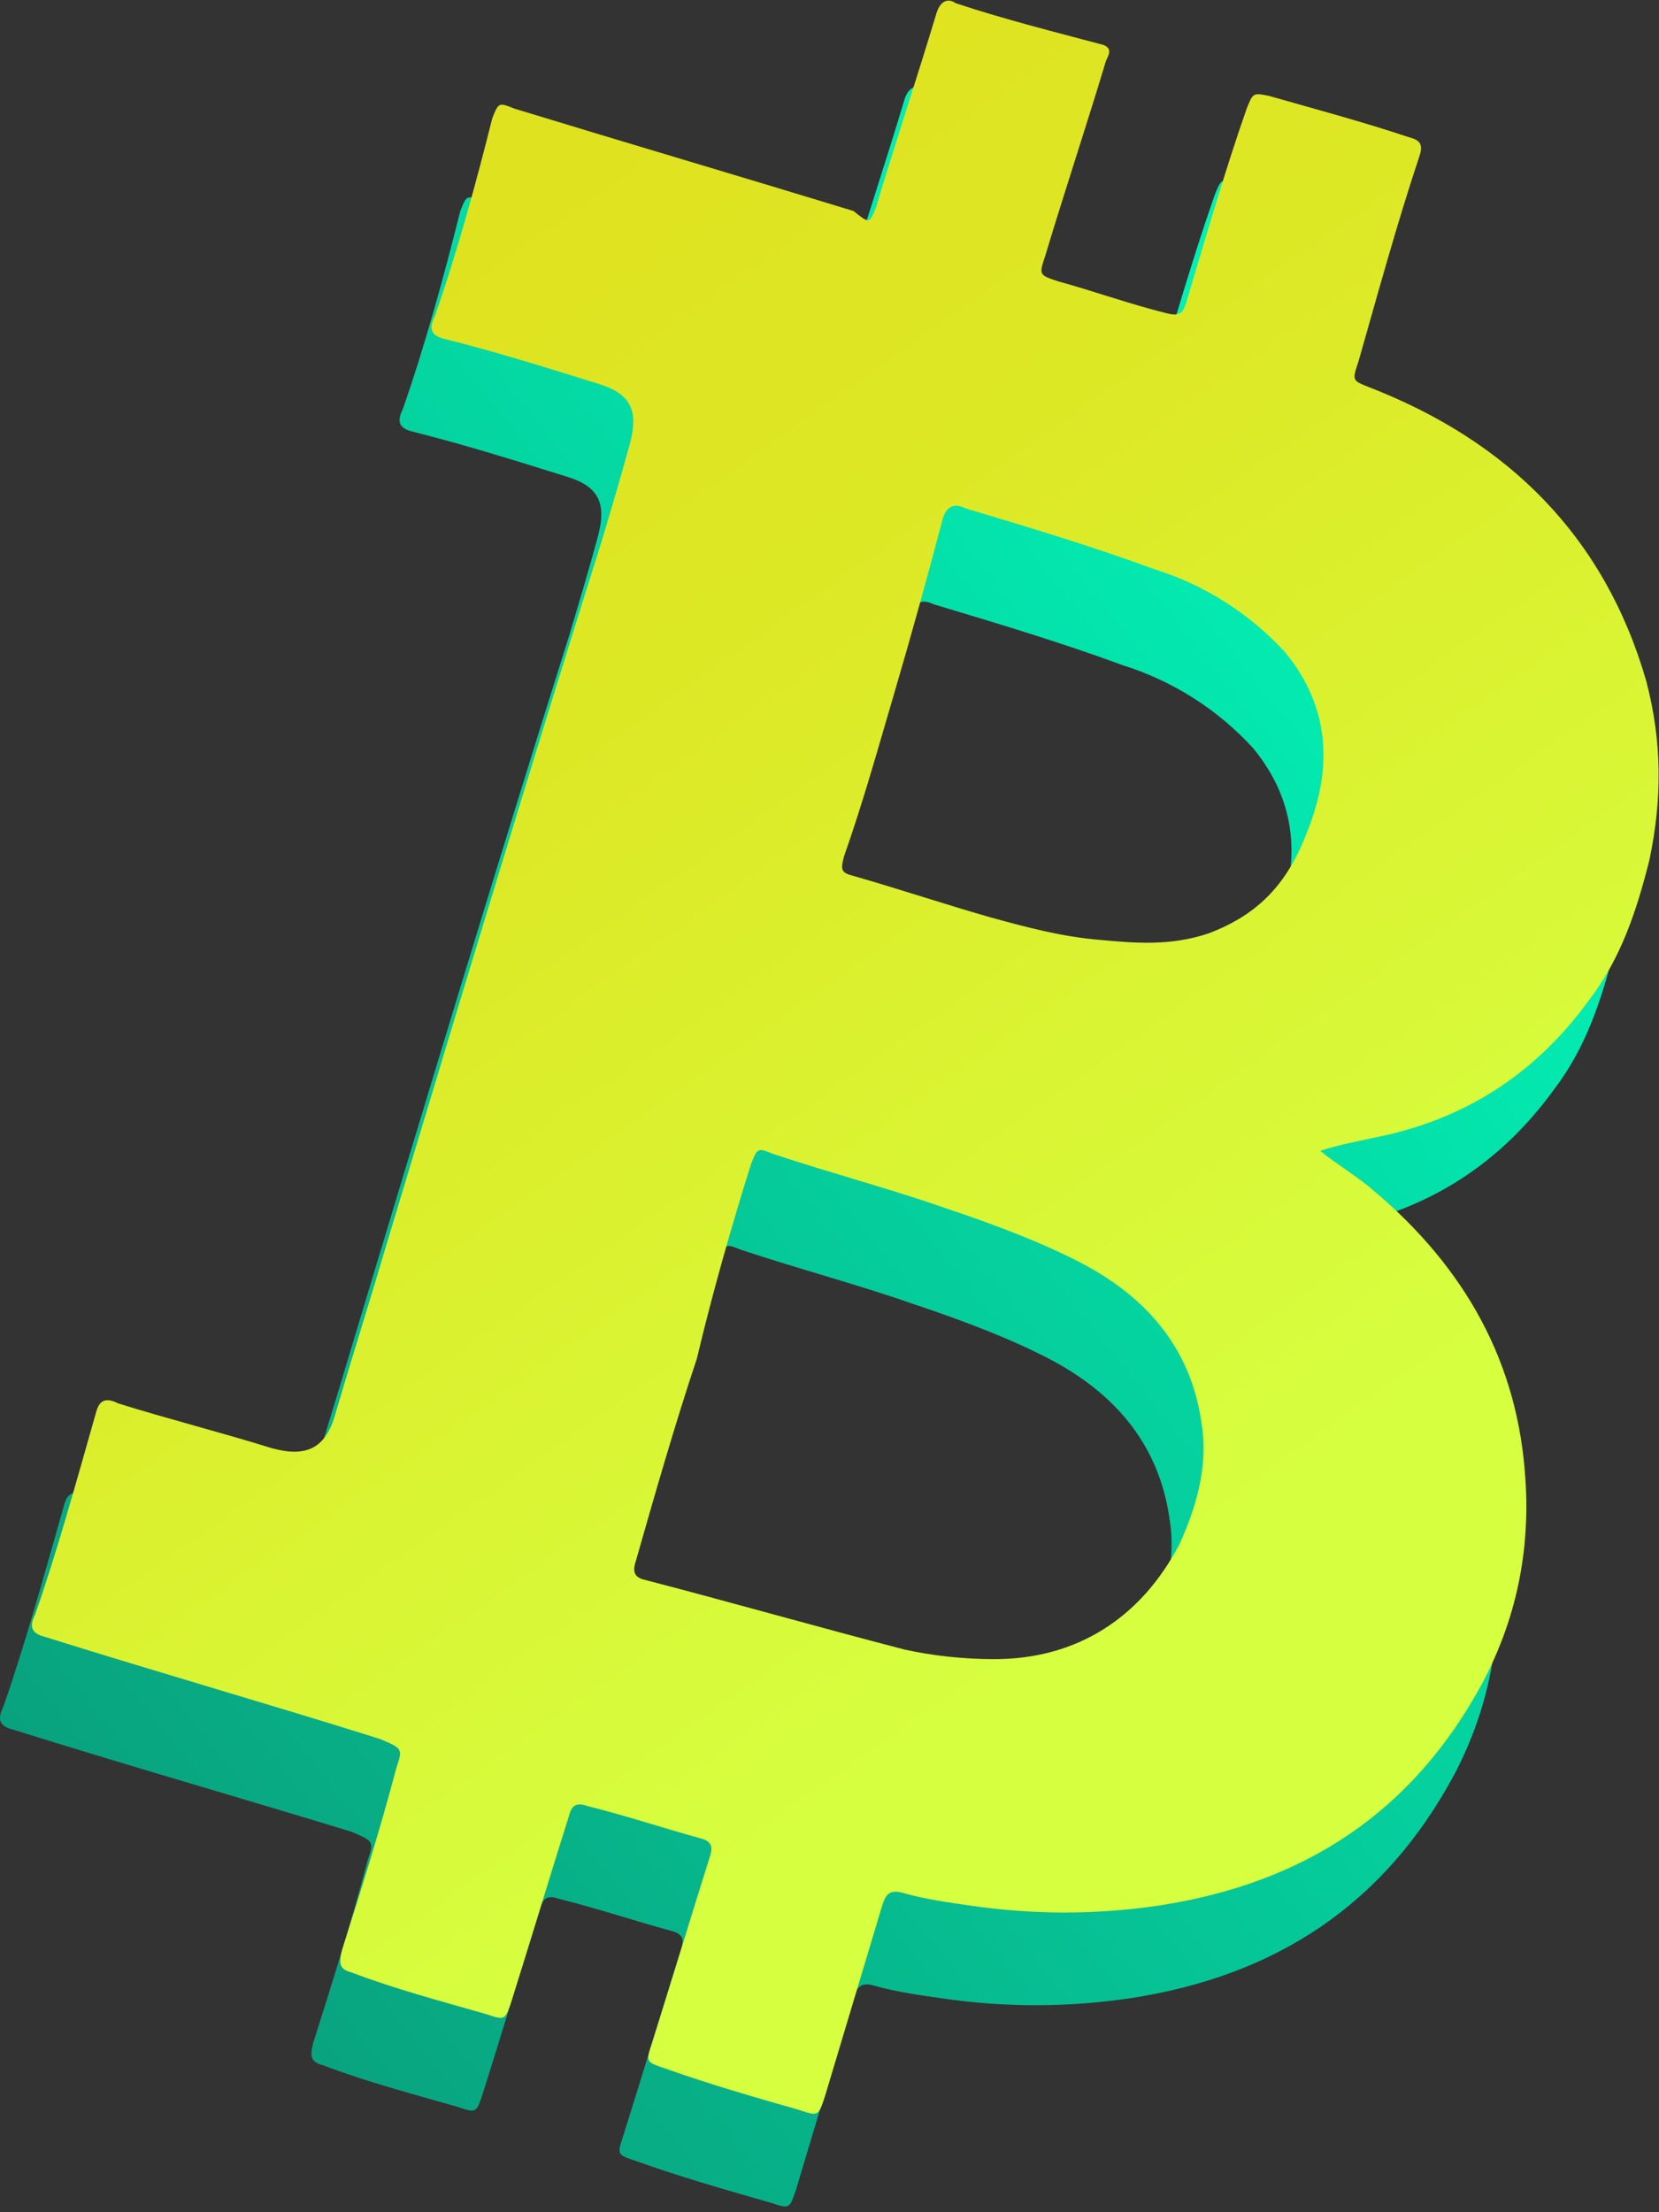 <svg xmlns="http://www.w3.org/2000/svg" xmlns:xlink="http://www.w3.org/1999/xlink" id="Layer_1" x="0px" y="0px" viewBox="0 0 51.9 69.2" style="enable-background:new 0 0 51.9 69.2;" xml:space="preserve"><rect x="0" y="0" width="51.9" height="69.2" fill="#333333" stroke="none"/><style type="text/css">	.st0{fill:url(#SVGID_1_);}	.st1{fill:url(#SVGID_2_);}</style><g>	<g>					<linearGradient id="SVGID_1_" gradientUnits="userSpaceOnUse" x1="42.218" y1="15.61" x2="-21.481" y2="61.421" gradientTransform="matrix(0.998 -5.734923e-02 5.734923e-02 0.998 1.934 6.515)">			<stop offset="0" style="stop-color:#02F0B4"></stop>			<stop offset="1" style="stop-color:#0B8469"></stop>		</linearGradient>		<path class="st0" d="M40.4,38.9c0.5,0.4,1,0.7,1.5,1.1c2.8,2.3,4.6,5.2,4.9,8.9c0.2,2.3-0.2,4.5-1.3,6.6c-2.2,4.1-5.6,6.3-10.1,7    c-2,0.3-4,0.3-6,0c-0.7-0.1-1.4-0.2-2.1-0.4c-0.4-0.1-0.5,0.1-0.6,0.4c-0.6,2-1.2,4-1.8,6c-0.2,0.6-0.2,0.6-0.8,0.4    c-1.4-0.4-2.8-0.8-4.2-1.3c-0.6-0.2-0.6-0.2-0.4-0.8c0.6-1.9,1.2-3.9,1.8-5.8c0.1-0.3,0.1-0.5-0.3-0.6c-1.1-0.3-2.3-0.7-3.5-1    c-0.3-0.1-0.5-0.1-0.6,0.3c-0.6,1.9-1.2,3.9-1.8,5.8c-0.2,0.6-0.2,0.6-0.8,0.4c-1.4-0.4-2.9-0.8-4.2-1.3c-0.4-0.1-0.4-0.3-0.3-0.7    c0.6-1.9,1.2-3.8,1.7-5.7c0.2-0.6,0.2-0.6-0.5-0.9c-3.6-1.1-7.1-2.1-10.6-3.2c-0.4-0.1-0.5-0.3-0.3-0.7c0.7-2,1.3-4.2,1.9-6.3    c0.1-0.4,0.3-0.5,0.7-0.3c1.6,0.5,3.2,0.9,4.8,1.4c1.1,0.3,1.7,0,2-1.1c0.5-1.7,1.1-3.6,1.6-5.3c2.2-7.3,4.4-14.6,6.7-21.9    c0.3-1,0.6-2,0.9-3.1c0.3-1.1,0-1.6-1-1.9c-1.6-0.5-3.2-1-4.8-1.4c-0.4-0.1-0.5-0.3-0.3-0.7c0.7-2,1.3-4.2,1.8-6.2    c0.2-0.5,0.2-0.5,0.7-0.3c3.6,1.1,7,2.1,10.6,3.2c0.5,0.2,0.5,0.2,0.7-0.3c0.6-2,1.3-4.1,1.9-6.1c0.1-0.3,0.3-0.5,0.6-0.3    c1.5,0.5,3.1,0.9,4.6,1.3c0.3,0.1,0.2,0.3,0.1,0.5c-0.6,2-1.3,4.1-1.9,6.1c-0.2,0.6-0.2,0.6,0.4,0.8c1.1,0.3,2.2,0.7,3.4,1    c0.4,0.1,0.5,0,0.6-0.3c0.6-2,1.2-4.1,1.9-6.1c0.2-0.5,0.2-0.5,0.7-0.4C40,6.3,41.4,6.7,43,7.1c0.4,0.1,0.4,0.3,0.3,0.6    c-0.7,2.1-1.3,4.3-1.9,6.4c-0.2,0.6-0.2,0.6,0.3,0.8c4.4,1.7,7.4,4.7,8.7,9.2c0.5,1.9,0.5,3.7,0.1,5.6c-0.4,1.6-0.9,3.1-1.9,4.4    c-1.6,2.2-3.7,3.6-6.3,4.2C41.6,38.7,41,38.8,40.4,38.9z M20.8,45.5c-0.7,2.1-1.3,4.2-1.9,6.3c-0.1,0.3-0.1,0.5,0.2,0.6    c2.7,0.7,5.5,1.5,8.2,2.2c0.9,0.2,1.9,0.3,2.8,0.3c2.6,0,4.6-1.3,5.8-3.6c0.5-1.1,0.9-2.4,0.7-3.7c-0.3-2.3-1.6-3.9-3.6-5    c-1.3-0.7-2.9-1.3-4.4-1.8c-1.7-0.6-3.6-1.1-5.4-1.7c-0.5-0.2-0.5-0.2-0.7,0.3C22.1,41.3,21.4,43.3,20.8,45.5z M27,24.6    c-0.5,1.7-1,3.5-1.6,5.2c-0.1,0.4-0.1,0.5,0.3,0.6c1.4,0.4,2.9,0.9,4.3,1.3c1.1,0.3,2.2,0.6,3.4,0.7c1.1,0.1,2.2,0.2,3.4-0.2    c1.6-0.6,2.5-1.6,3.1-3.2c0.8-2,0.7-3.9-0.7-5.6c-1.1-1.2-2.5-2.1-4.1-2.6c-1.9-0.7-3.9-1.3-5.9-1.9c-0.4-0.2-0.6,0-0.7,0.3    C28.1,21.1,27.5,22.8,27,24.6z"></path>					<linearGradient id="SVGID_2_" gradientUnits="userSpaceOnUse" x1="35.561" y1="48.249" x2="8.262" y2="4.448" gradientTransform="matrix(0.998 -5.734923e-02 5.734923e-02 0.998 1.934 6.515)">			<stop offset="9.888295e-02" style="stop-color:#D6FF40"></stop>			<stop offset="0.198" style="stop-color:#D7FB3B"></stop>			<stop offset="0.679" style="stop-color:#DDE926"></stop>			<stop offset="1" style="stop-color:#DFE21F"></stop>		</linearGradient>		<path class="st1" d="M41.3,36c0.5,0.4,1,0.7,1.5,1.1c2.8,2.3,4.6,5.2,4.9,8.9c0.2,2.3-0.2,4.5-1.3,6.6c-2.2,4.1-5.6,6.3-10.1,7    c-2,0.3-4,0.3-6,0c-0.7-0.1-1.4-0.2-2.1-0.4c-0.4-0.1-0.5,0.1-0.6,0.4c-0.6,2-1.2,4-1.8,6c-0.2,0.6-0.2,0.6-0.8,0.4    c-1.4-0.4-2.8-0.8-4.2-1.3c-0.6-0.2-0.6-0.2-0.4-0.8c0.6-1.9,1.2-3.9,1.8-5.8c0.1-0.3,0.1-0.5-0.3-0.6c-1.1-0.3-2.3-0.7-3.5-1    c-0.3-0.1-0.5-0.1-0.6,0.3c-0.6,1.9-1.2,3.9-1.8,5.8c-0.2,0.6-0.2,0.6-0.8,0.4c-1.4-0.4-2.9-0.8-4.2-1.3c-0.4-0.1-0.4-0.3-0.3-0.7    c0.6-1.9,1.2-3.8,1.7-5.7c0.2-0.6,0.2-0.6-0.5-0.9c-3.5-1.1-7-2.1-10.5-3.2c-0.4-0.1-0.5-0.3-0.3-0.7c0.7-2,1.3-4.2,1.9-6.3    c0.1-0.4,0.3-0.5,0.7-0.3c1.6,0.5,3.2,0.9,4.8,1.4c1.1,0.3,1.7,0,2-1.1c0.5-1.7,1.1-3.6,1.6-5.3c2.2-7.3,4.4-14.6,6.7-21.9    c0.3-1,0.6-2,0.9-3.1c0.3-1.1,0-1.6-1-1.9c-1.6-0.5-3.2-1-4.8-1.4c-0.4-0.1-0.5-0.3-0.3-0.7c0.7-2,1.3-4.2,1.8-6.2    c0.2-0.5,0.2-0.5,0.7-0.3c3.6,1.1,7,2.1,10.6,3.2C27.2,7,27.2,7,27.4,6.5c0.6-2,1.3-4.1,1.9-6.1c0.1-0.3,0.3-0.5,0.6-0.3    c1.5,0.5,3.1,0.9,4.6,1.3c0.3,0.1,0.2,0.3,0.1,0.5C34,3.9,33.3,6,32.7,8c-0.2,0.6-0.2,0.6,0.4,0.8c1.1,0.3,2.2,0.7,3.4,1    c0.4,0.1,0.5,0,0.6-0.3c0.6-2,1.2-4.1,1.9-6.1c0.2-0.5,0.2-0.5,0.7-0.4c1.4,0.4,2.9,0.8,4.4,1.3c0.4,0.1,0.4,0.3,0.3,0.6    c-0.7,2.1-1.3,4.3-1.9,6.4c-0.2,0.6-0.2,0.6,0.3,0.8c4.4,1.7,7.4,4.7,8.7,9.2c0.5,1.9,0.5,3.7,0.1,5.6c-0.4,1.6-0.9,3.1-1.9,4.4    c-1.6,2.2-3.7,3.6-6.3,4.2C42.5,35.7,41.9,35.8,41.3,36z M21.8,42.5c-0.7,2.1-1.3,4.2-1.9,6.3c-0.1,0.3-0.1,0.5,0.2,0.6    c2.7,0.7,5.5,1.5,8.2,2.2c0.9,0.2,1.9,0.3,2.8,0.3c2.6,0,4.6-1.3,5.8-3.6c0.5-1.1,0.9-2.4,0.7-3.7c-0.3-2.3-1.6-3.9-3.6-5    c-1.3-0.7-2.9-1.3-4.4-1.8c-1.7-0.6-3.6-1.1-5.4-1.7c-0.5-0.2-0.5-0.2-0.7,0.3C22.9,38.3,22.3,40.4,21.8,42.5z M28,21.6    c-0.5,1.7-1,3.5-1.6,5.2c-0.1,0.4-0.1,0.5,0.3,0.6c1.4,0.4,2.9,0.9,4.3,1.3c1.1,0.3,2.2,0.6,3.4,0.7c1.1,0.1,2.2,0.2,3.4-0.2    c1.6-0.6,2.5-1.6,3.1-3.2c0.8-2,0.7-3.9-0.7-5.6c-1.1-1.2-2.5-2.1-4.1-2.6c-1.9-0.7-3.9-1.3-5.9-1.9c-0.4-0.2-0.6,0-0.7,0.3    C29,18.1,28.5,19.9,28,21.6z"></path>	</g></g></svg>